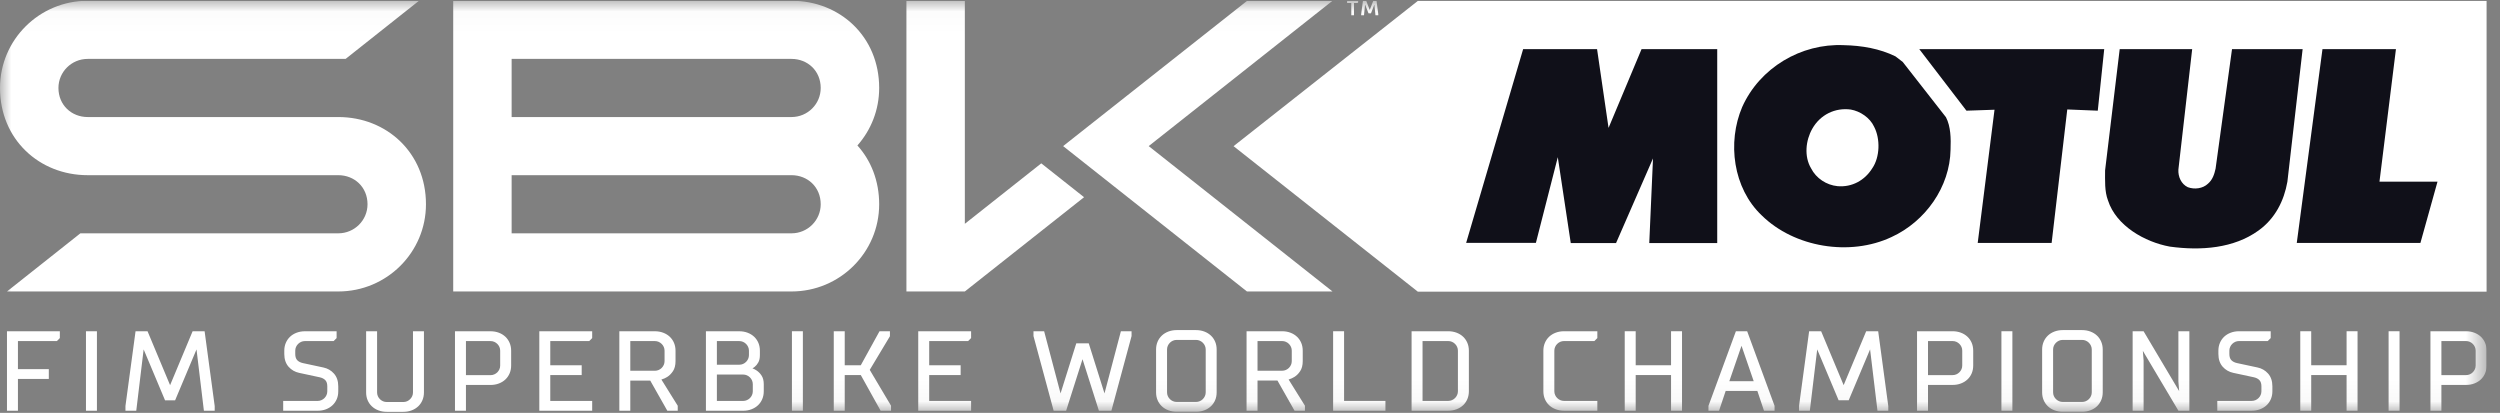 <svg xmlns="http://www.w3.org/2000/svg" width="109" height="18" viewBox="0 0 109 18" fill="none"><rect x="0" y="0" width="109" height="18" fill="#808080" stroke="none"/><g clip-path="url(#clip0_4202_1460)"><path fill-rule="evenodd" clip-rule="evenodd" d="M61.816 0.041L53.783 6.373L61.816 12.716H108.415V0.041H61.816Z" fill="white"></path><mask id="mask0_4202_1460" style="mask-type:luminance" maskUnits="userSpaceOnUse" x="0" y="0" width="109" height="18"><path d="M0.002 17.952H108.418V0.032H0.002V17.952Z" fill="white"></path></mask><g mask="url(#mask0_4202_1460)"><path fill-rule="evenodd" clip-rule="evenodd" d="M74.871 10.597V2.142H71.572L70.133 5.576L69.632 2.142H66.409L63.924 10.589H66.965L67.92 6.853L68.485 10.597H70.46L72.071 6.907L71.908 10.597H74.871Z" fill="#101019"></path></g><mask id="mask1_4202_1460" style="mask-type:luminance" maskUnits="userSpaceOnUse" x="0" y="0" width="109" height="18"><path d="M0.002 17.952H108.418V0.032H0.002V17.952Z" fill="white"></path></mask><g mask="url(#mask1_4202_1460)"><path fill-rule="evenodd" clip-rule="evenodd" d="M89.451 10.593L90.133 4.772L91.463 4.826L91.744 2.142H83.68L85.737 4.826L86.961 4.784L86.228 10.593H89.451Z" fill="#101019"></path></g><mask id="mask2_4202_1460" style="mask-type:luminance" maskUnits="userSpaceOnUse" x="0" y="0" width="109" height="18"><path d="M0.002 17.952H108.418V0.032H0.002V17.952Z" fill="white"></path></mask><g mask="url(#mask2_4202_1460)"><path fill-rule="evenodd" clip-rule="evenodd" d="M95.579 2.142H92.419L91.782 7.428C91.782 7.863 91.755 8.342 91.909 8.74C92.265 9.845 93.512 10.552 94.603 10.752C95.978 10.941 97.399 10.823 98.465 10.055C99.201 9.529 99.584 8.749 99.73 7.925L100.395 2.142H97.316L96.599 7.355C96.544 7.6 96.47 7.834 96.27 8.007C96.043 8.225 95.679 8.269 95.387 8.161C95.104 8.026 94.959 7.708 94.978 7.392L95.579 2.142Z" fill="#101019"></path></g><mask id="mask3_4202_1460" style="mask-type:luminance" maskUnits="userSpaceOnUse" x="0" y="0" width="109" height="18"><path d="M0.002 17.952H108.418V0.032H0.002V17.952Z" fill="white"></path></mask><g mask="url(#mask3_4202_1460)"><path fill-rule="evenodd" clip-rule="evenodd" d="M101.26 2.142L100.139 10.593H105.53L106.275 7.921H103.745L104.463 2.142H101.26Z" fill="#101019"></path></g><mask id="mask4_4202_1460" style="mask-type:luminance" maskUnits="userSpaceOnUse" x="0" y="0" width="109" height="18"><path d="M0.002 17.952H108.418V0.032H0.002V17.952Z" fill="white"></path></mask><g mask="url(#mask4_4202_1460)"><path fill-rule="evenodd" clip-rule="evenodd" d="M81.63 7.339C81.303 7.864 80.747 8.171 80.119 8.117C79.637 8.072 79.181 7.773 78.963 7.339C78.653 6.822 78.727 6.116 79.018 5.609C79.364 5.001 80.01 4.684 80.693 4.776C81.102 4.848 81.53 5.129 81.712 5.527C81.986 6.052 81.967 6.85 81.63 7.339ZM82.641 2.457C81.958 2.122 81.184 1.986 80.383 1.969C78.526 1.886 76.724 2.955 75.959 4.667C75.303 6.206 75.558 8.208 76.815 9.395C78.234 10.789 80.656 11.188 82.468 10.336C83.953 9.656 85.018 8.144 85.044 6.525C85.063 6.035 85.054 5.518 84.844 5.111L82.96 2.702L82.641 2.457Z" fill="#101019"></path></g><path fill-rule="evenodd" clip-rule="evenodd" d="M0.304 14.443V17.908H0.782V16.521H2.128V16.093H0.782V14.871H2.479L2.609 14.741V14.443H0.304Z" fill="white"></path><path fill-rule="evenodd" clip-rule="evenodd" d="M3.748 17.908H4.226V14.443H3.748V17.908Z" fill="white"></path><path fill-rule="evenodd" clip-rule="evenodd" d="M8.921 14.443H8.398L7.416 16.794L6.433 14.443H5.91L5.47 17.699L5.47 17.908H5.941L6.263 15.234L7.196 17.454H7.635L8.568 15.234L8.89 17.908H9.361V17.706L8.921 14.443Z" fill="white"></path><path fill-rule="evenodd" clip-rule="evenodd" d="M14.56 16.288C14.437 16.149 14.282 16.061 14.101 16.023L13.211 15.832C13.102 15.809 13.017 15.765 12.958 15.703C12.902 15.643 12.873 15.552 12.873 15.434V15.291C12.873 15.232 12.884 15.178 12.906 15.128C12.929 15.077 12.96 15.033 12.998 14.995C13.036 14.957 13.081 14.927 13.132 14.904C13.181 14.882 13.237 14.871 13.295 14.871H14.546L14.676 14.741V14.443H13.295C13.164 14.443 13.041 14.465 12.931 14.507C12.819 14.549 12.723 14.609 12.644 14.684C12.565 14.76 12.503 14.85 12.46 14.953C12.417 15.055 12.395 15.169 12.395 15.291V15.434C12.395 15.665 12.459 15.852 12.583 15.992C12.707 16.13 12.861 16.219 13.043 16.257L13.932 16.448C14.041 16.471 14.127 16.514 14.185 16.577C14.242 16.637 14.27 16.727 14.27 16.845V17.061C14.27 17.119 14.259 17.174 14.237 17.224C14.214 17.274 14.184 17.319 14.146 17.357C14.108 17.394 14.063 17.425 14.012 17.447C13.962 17.469 13.907 17.481 13.848 17.481H12.347V17.908H13.848C13.98 17.908 14.103 17.887 14.213 17.845C14.324 17.802 14.42 17.742 14.499 17.667C14.579 17.592 14.641 17.501 14.684 17.399C14.727 17.296 14.748 17.183 14.748 17.061V16.845C14.748 16.615 14.685 16.427 14.56 16.288Z" fill="white"></path><path fill-rule="evenodd" clip-rule="evenodd" d="M18.006 14.443V17.108C18.006 17.167 17.995 17.222 17.973 17.271C17.95 17.322 17.919 17.367 17.881 17.404C17.843 17.442 17.799 17.473 17.748 17.495C17.698 17.517 17.643 17.528 17.584 17.528H16.863C16.804 17.528 16.749 17.517 16.699 17.495C16.648 17.473 16.603 17.442 16.565 17.404C16.527 17.367 16.497 17.322 16.474 17.271C16.452 17.222 16.441 17.167 16.441 17.108V14.443H15.963V17.108C15.963 17.23 15.984 17.344 16.027 17.447C16.07 17.549 16.132 17.64 16.212 17.715C16.291 17.79 16.387 17.85 16.498 17.892C16.608 17.935 16.731 17.956 16.863 17.956H17.584C17.716 17.956 17.838 17.935 17.949 17.892C18.06 17.85 18.156 17.79 18.235 17.715C18.314 17.64 18.376 17.549 18.419 17.447C18.462 17.344 18.484 17.23 18.484 17.108V14.443H18.006Z" fill="white"></path><path fill-rule="evenodd" clip-rule="evenodd" d="M21.386 16.357H20.315V14.871H21.386C21.445 14.871 21.5 14.882 21.55 14.904C21.601 14.927 21.646 14.957 21.684 14.995C21.721 15.033 21.752 15.077 21.775 15.128C21.797 15.178 21.808 15.232 21.808 15.291V15.937C21.808 15.995 21.797 16.05 21.775 16.099C21.752 16.15 21.721 16.195 21.684 16.233C21.646 16.27 21.601 16.301 21.55 16.323C21.5 16.345 21.445 16.357 21.386 16.357ZM22.221 14.953C22.178 14.85 22.116 14.76 22.037 14.684C21.958 14.609 21.862 14.549 21.751 14.507C21.64 14.465 21.518 14.443 21.386 14.443H19.837V17.908H20.315V16.784H21.386C21.518 16.784 21.64 16.763 21.751 16.72C21.862 16.678 21.958 16.618 22.037 16.543C22.116 16.468 22.178 16.377 22.221 16.275C22.264 16.172 22.286 16.058 22.286 15.937V15.291C22.286 15.169 22.264 15.055 22.221 14.953Z" fill="white"></path><path fill-rule="evenodd" clip-rule="evenodd" d="M25.689 14.871L25.819 14.741V14.443H23.514V17.908H25.819V17.481H23.992V16.354H25.362V15.926H23.992V14.871H25.689Z" fill="white"></path><path fill-rule="evenodd" clip-rule="evenodd" d="M27.481 14.871H28.553C28.611 14.871 28.666 14.882 28.716 14.904C28.767 14.927 28.812 14.957 28.85 14.995C28.888 15.033 28.919 15.077 28.941 15.128C28.963 15.178 28.975 15.232 28.975 15.291V15.745C28.975 15.804 28.963 15.858 28.941 15.908C28.919 15.959 28.888 16.003 28.85 16.041C28.812 16.079 28.767 16.11 28.716 16.132C28.666 16.154 28.611 16.165 28.553 16.165H27.481V14.871ZM28.837 16.548C28.934 16.52 29.024 16.479 29.104 16.426C29.19 16.371 29.27 16.288 29.342 16.182C29.415 16.072 29.453 15.925 29.453 15.745V15.291C29.453 15.169 29.431 15.055 29.388 14.953C29.345 14.85 29.283 14.76 29.204 14.684C29.125 14.609 29.028 14.549 28.917 14.507C28.807 14.465 28.684 14.443 28.553 14.443H27.003V17.908H27.481V16.593H28.35L29.095 17.908H29.549V17.69L28.837 16.548Z" fill="white"></path><path fill-rule="evenodd" clip-rule="evenodd" d="M32.654 15.482C32.654 15.541 32.642 15.595 32.62 15.645C32.597 15.696 32.567 15.74 32.529 15.778C32.491 15.816 32.446 15.847 32.395 15.869C32.345 15.891 32.29 15.902 32.231 15.902H31.256V14.871H32.231C32.29 14.871 32.345 14.882 32.395 14.904C32.446 14.927 32.491 14.957 32.529 14.995C32.567 15.033 32.597 15.077 32.62 15.128C32.642 15.178 32.654 15.232 32.654 15.291V15.482ZM32.4 17.481H31.256V16.33H32.4C32.458 16.33 32.513 16.341 32.563 16.363C32.614 16.385 32.659 16.416 32.697 16.454C32.735 16.491 32.766 16.536 32.788 16.587C32.81 16.637 32.822 16.691 32.822 16.75V17.061C32.822 17.119 32.81 17.174 32.788 17.224C32.766 17.274 32.735 17.319 32.697 17.357C32.659 17.394 32.614 17.425 32.563 17.447C32.513 17.469 32.458 17.481 32.4 17.481ZM33.203 16.373C33.142 16.281 33.068 16.206 32.986 16.152C32.932 16.114 32.872 16.084 32.807 16.06C32.843 16.041 32.877 16.018 32.908 15.991C32.965 15.946 33.016 15.882 33.061 15.803C33.108 15.721 33.131 15.613 33.131 15.482V15.291C33.131 15.169 33.11 15.055 33.067 14.953C33.024 14.85 32.962 14.76 32.883 14.684C32.803 14.609 32.707 14.549 32.596 14.507C32.486 14.465 32.363 14.443 32.231 14.443H30.778V17.908H32.4C32.531 17.908 32.654 17.887 32.764 17.845C32.875 17.802 32.972 17.742 33.051 17.667C33.13 17.592 33.192 17.501 33.235 17.399C33.278 17.296 33.3 17.183 33.3 17.061V16.75C33.3 16.595 33.267 16.468 33.203 16.373Z" fill="white"></path><mask id="mask5_4202_1460" style="mask-type:luminance" maskUnits="userSpaceOnUse" x="0" y="0" width="109" height="18"><path d="M0.002 17.952H108.418V0.032H0.002V17.952Z" fill="white"></path></mask><g mask="url(#mask5_4202_1460)"><path fill-rule="evenodd" clip-rule="evenodd" d="M34.528 17.907H35.005V14.442H34.528V17.907Z" fill="white"></path></g><mask id="mask6_4202_1460" style="mask-type:luminance" maskUnits="userSpaceOnUse" x="0" y="0" width="109" height="18"><path d="M0.002 17.952H108.418V0.032H0.002V17.952Z" fill="white"></path></mask><g mask="url(#mask6_4202_1460)"><path fill-rule="evenodd" clip-rule="evenodd" d="M37.921 16.127L38.801 14.66V14.442H38.347L37.53 15.925H36.83V14.442H36.352V17.907H36.83V16.352H37.53L38.395 17.907H38.849V17.689L37.921 16.127Z" fill="white"></path></g><mask id="mask7_4202_1460" style="mask-type:luminance" maskUnits="userSpaceOnUse" x="0" y="0" width="109" height="18"><path d="M0.002 17.952H108.418V0.032H0.002V17.952Z" fill="white"></path></mask><g mask="url(#mask7_4202_1460)"><path fill-rule="evenodd" clip-rule="evenodd" d="M42.21 14.87L42.34 14.74V14.442H40.035V17.907H42.34V17.48H40.513V16.352H41.884V15.925H40.513V14.87H42.21Z" fill="white"></path></g><mask id="mask8_4202_1460" style="mask-type:luminance" maskUnits="userSpaceOnUse" x="0" y="0" width="109" height="18"><path d="M0.002 17.952H108.418V0.032H0.002V17.952Z" fill="white"></path></mask><g mask="url(#mask8_4202_1460)"><path fill-rule="evenodd" clip-rule="evenodd" d="M48.871 14.442L48.156 17.153L47.469 14.968H46.926L46.24 17.153L45.524 14.442H45.06V14.652L45.939 17.907H46.483L47.198 15.661L47.912 17.907H48.457L49.334 14.659L49.336 14.652V14.442H48.871Z" fill="white"></path></g><mask id="mask9_4202_1460" style="mask-type:luminance" maskUnits="userSpaceOnUse" x="0" y="0" width="109" height="18"><path d="M0.002 17.952H108.418V0.032H0.002V17.952Z" fill="white"></path></mask><g mask="url(#mask9_4202_1460)"><path fill-rule="evenodd" clip-rule="evenodd" d="M52.146 17.525H51.305C51.246 17.525 51.191 17.514 51.141 17.492C51.09 17.47 51.045 17.439 51.007 17.401C50.969 17.363 50.939 17.319 50.916 17.268C50.894 17.218 50.883 17.164 50.883 17.105V15.24C50.883 15.181 50.894 15.127 50.916 15.077C50.939 15.026 50.969 14.982 51.007 14.944C51.045 14.906 51.09 14.876 51.141 14.853C51.191 14.831 51.246 14.82 51.305 14.82H52.146C52.205 14.82 52.26 14.831 52.31 14.853C52.361 14.876 52.406 14.906 52.444 14.944C52.482 14.982 52.513 15.026 52.535 15.077C52.557 15.127 52.569 15.181 52.569 15.24V17.105C52.569 17.164 52.557 17.218 52.535 17.268C52.512 17.319 52.482 17.363 52.444 17.401C52.406 17.439 52.361 17.47 52.31 17.492C52.26 17.514 52.205 17.525 52.146 17.525ZM52.982 14.902C52.939 14.799 52.877 14.709 52.797 14.633C52.718 14.558 52.622 14.498 52.511 14.456C52.401 14.414 52.278 14.392 52.146 14.392H51.305C51.173 14.392 51.05 14.414 50.94 14.456C50.829 14.498 50.733 14.558 50.654 14.633C50.574 14.709 50.512 14.799 50.469 14.902C50.426 15.004 50.405 15.118 50.405 15.24V17.105C50.405 17.227 50.426 17.341 50.469 17.443C50.512 17.546 50.574 17.636 50.654 17.712C50.733 17.787 50.829 17.847 50.94 17.889C51.05 17.931 51.173 17.953 51.305 17.953H52.146C52.278 17.953 52.401 17.931 52.511 17.889C52.622 17.847 52.718 17.787 52.797 17.712C52.877 17.636 52.939 17.546 52.982 17.443C53.025 17.341 53.046 17.227 53.046 17.105V15.24C53.046 15.118 53.025 15.004 52.982 14.902Z" fill="white"></path></g><mask id="mask10_4202_1460" style="mask-type:luminance" maskUnits="userSpaceOnUse" x="0" y="0" width="109" height="18"><path d="M0.002 17.952H108.418V0.032H0.002V17.952Z" fill="white"></path></mask><g mask="url(#mask10_4202_1460)"><path fill-rule="evenodd" clip-rule="evenodd" d="M54.828 14.87H55.899C55.958 14.87 56.013 14.881 56.063 14.903C56.114 14.925 56.159 14.956 56.197 14.994C56.235 15.031 56.265 15.076 56.288 15.127C56.31 15.177 56.321 15.231 56.321 15.29V15.744C56.321 15.803 56.31 15.857 56.288 15.907C56.265 15.958 56.235 16.002 56.197 16.04C56.159 16.078 56.114 16.108 56.063 16.131C56.013 16.153 55.958 16.164 55.899 16.164H54.828V14.87ZM56.184 16.547C56.281 16.518 56.37 16.477 56.45 16.425C56.537 16.369 56.617 16.287 56.688 16.181C56.762 16.071 56.799 15.924 56.799 15.744V15.29C56.799 15.168 56.778 15.054 56.735 14.952C56.692 14.849 56.63 14.759 56.55 14.683C56.471 14.608 56.375 14.548 56.264 14.506C56.154 14.464 56.031 14.442 55.899 14.442H54.35V17.907H54.828V16.592H55.697L56.442 17.907H56.895V17.689L56.184 16.547Z" fill="white"></path></g><mask id="mask11_4202_1460" style="mask-type:luminance" maskUnits="userSpaceOnUse" x="0" y="0" width="109" height="18"><path d="M0.002 17.952H108.418V0.032H0.002V17.952Z" fill="white"></path></mask><g mask="url(#mask11_4202_1460)"><path fill-rule="evenodd" clip-rule="evenodd" d="M58.602 17.48V14.442H58.124V17.907H60.405V17.48H58.602Z" fill="white"></path></g><mask id="mask12_4202_1460" style="mask-type:luminance" maskUnits="userSpaceOnUse" x="0" y="0" width="109" height="18"><path d="M0.002 17.952H108.418V0.032H0.002V17.952Z" fill="white"></path></mask><g mask="url(#mask12_4202_1460)"><path fill-rule="evenodd" clip-rule="evenodd" d="M63.143 17.48H62.023V14.87H63.143C63.201 14.87 63.256 14.881 63.306 14.903C63.357 14.925 63.402 14.956 63.44 14.994C63.478 15.031 63.509 15.076 63.531 15.127C63.554 15.177 63.565 15.231 63.565 15.29V17.059C63.565 17.118 63.554 17.173 63.531 17.222C63.509 17.273 63.478 17.318 63.44 17.355C63.402 17.393 63.357 17.424 63.306 17.446C63.257 17.468 63.201 17.48 63.143 17.48ZM63.978 14.952C63.935 14.849 63.873 14.759 63.794 14.683C63.715 14.608 63.618 14.548 63.508 14.506C63.397 14.464 63.274 14.442 63.143 14.442H61.545V17.907H63.143C63.274 17.907 63.397 17.886 63.508 17.843C63.618 17.801 63.715 17.741 63.794 17.666C63.873 17.591 63.935 17.5 63.978 17.398C64.021 17.295 64.043 17.181 64.043 17.059V15.29C64.043 15.168 64.021 15.054 63.978 14.952Z" fill="white"></path></g><mask id="mask13_4202_1460" style="mask-type:luminance" maskUnits="userSpaceOnUse" x="0" y="0" width="109" height="18"><path d="M0.002 17.952H108.418V0.032H0.002V17.952Z" fill="white"></path></mask><g mask="url(#mask13_4202_1460)"><path fill-rule="evenodd" clip-rule="evenodd" d="M67.803 15.127C67.825 15.076 67.856 15.031 67.894 14.994C67.932 14.956 67.977 14.925 68.028 14.903C68.078 14.881 68.133 14.87 68.192 14.87H69.514L69.644 14.74V14.442H68.192C68.06 14.442 67.937 14.464 67.827 14.506C67.716 14.548 67.619 14.608 67.54 14.683C67.461 14.759 67.399 14.849 67.356 14.952C67.313 15.054 67.291 15.168 67.291 15.29V17.059C67.291 17.181 67.313 17.295 67.356 17.398C67.399 17.5 67.461 17.591 67.54 17.666C67.619 17.741 67.716 17.801 67.827 17.843C67.937 17.886 68.06 17.907 68.192 17.907H69.644V17.48H68.192C68.133 17.48 68.078 17.468 68.028 17.446C67.977 17.424 67.932 17.393 67.894 17.355C67.856 17.318 67.825 17.273 67.803 17.222C67.781 17.173 67.769 17.118 67.769 17.059V15.29C67.769 15.231 67.781 15.177 67.803 15.127Z" fill="white"></path></g><mask id="mask14_4202_1460" style="mask-type:luminance" maskUnits="userSpaceOnUse" x="0" y="0" width="109" height="18"><path d="M0.002 17.952H108.418V0.032H0.002V17.952Z" fill="white"></path></mask><g mask="url(#mask14_4202_1460)"><path fill-rule="evenodd" clip-rule="evenodd" d="M72.858 14.442V15.925H71.316V14.442H70.838V17.907H71.316V16.352H72.858V17.907H73.336V14.442H72.858Z" fill="white"></path></g><mask id="mask15_4202_1460" style="mask-type:luminance" maskUnits="userSpaceOnUse" x="0" y="0" width="109" height="18"><path d="M0.002 17.952H108.418V0.032H0.002V17.952Z" fill="white"></path></mask><g mask="url(#mask15_4202_1460)"><path fill-rule="evenodd" clip-rule="evenodd" d="M76.461 16.619H75.399L75.93 15.076L76.461 16.619ZM76.19 14.48L76.176 14.442H75.685L74.493 17.685L74.489 17.695V17.907H74.951L75.239 17.046H76.621L76.91 17.907H77.371V17.695L76.19 14.48Z" fill="white"></path></g><mask id="mask16_4202_1460" style="mask-type:luminance" maskUnits="userSpaceOnUse" x="0" y="0" width="109" height="18"><path d="M0.002 17.952H108.418V0.032H0.002V17.952Z" fill="white"></path></mask><g mask="url(#mask16_4202_1460)"><path fill-rule="evenodd" clip-rule="evenodd" d="M81.889 14.442H81.366L80.383 16.793L79.401 14.442H78.878L78.438 17.698L78.438 17.907H78.909L79.23 15.233L80.164 17.453H80.603L81.536 15.233L81.858 17.907H82.329V17.705L81.889 14.442Z" fill="white"></path></g><mask id="mask17_4202_1460" style="mask-type:luminance" maskUnits="userSpaceOnUse" x="0" y="0" width="109" height="18"><path d="M0.002 17.952H108.418V0.032H0.002V17.952Z" fill="white"></path></mask><g mask="url(#mask17_4202_1460)"><path fill-rule="evenodd" clip-rule="evenodd" d="M85.132 16.355H84.061V14.87H85.132C85.191 14.87 85.246 14.881 85.296 14.903C85.347 14.925 85.392 14.956 85.43 14.994C85.468 15.031 85.498 15.076 85.521 15.127C85.543 15.177 85.554 15.231 85.554 15.29V15.935C85.554 15.994 85.543 16.049 85.521 16.098C85.498 16.149 85.468 16.194 85.43 16.231C85.392 16.269 85.347 16.3 85.296 16.322C85.246 16.344 85.191 16.355 85.132 16.355ZM85.968 14.952C85.925 14.849 85.863 14.759 85.783 14.683C85.704 14.608 85.608 14.548 85.497 14.506C85.386 14.464 85.264 14.442 85.132 14.442H83.583V17.907H84.061V16.783H85.132C85.264 16.783 85.386 16.762 85.497 16.719C85.608 16.677 85.704 16.617 85.783 16.542C85.863 16.467 85.925 16.376 85.968 16.274C86.01 16.171 86.032 16.058 86.032 15.935V15.29C86.032 15.168 86.01 15.054 85.968 14.952Z" fill="white"></path></g><mask id="mask18_4202_1460" style="mask-type:luminance" maskUnits="userSpaceOnUse" x="0" y="0" width="109" height="18"><path d="M0.002 17.952H108.418V0.032H0.002V17.952Z" fill="white"></path></mask><g mask="url(#mask18_4202_1460)"><path fill-rule="evenodd" clip-rule="evenodd" d="M87.262 17.907H87.74V14.442H87.262V17.907Z" fill="white"></path></g><mask id="mask19_4202_1460" style="mask-type:luminance" maskUnits="userSpaceOnUse" x="0" y="0" width="109" height="18"><path d="M0.002 17.952H108.418V0.032H0.002V17.952Z" fill="white"></path></mask><g mask="url(#mask19_4202_1460)"><path fill-rule="evenodd" clip-rule="evenodd" d="M90.779 17.525H89.937C89.878 17.525 89.823 17.514 89.773 17.492C89.723 17.469 89.678 17.439 89.64 17.401C89.602 17.363 89.571 17.319 89.548 17.268C89.526 17.218 89.515 17.164 89.515 17.105V15.24C89.515 15.181 89.526 15.127 89.548 15.077C89.571 15.026 89.602 14.982 89.64 14.944C89.678 14.906 89.723 14.876 89.773 14.853C89.823 14.831 89.878 14.82 89.937 14.82H90.779C90.837 14.82 90.892 14.831 90.942 14.853C90.993 14.876 91.038 14.906 91.076 14.944C91.114 14.982 91.145 15.026 91.167 15.077C91.189 15.127 91.201 15.181 91.201 15.24V17.105C91.201 17.164 91.189 17.218 91.167 17.268C91.145 17.319 91.114 17.363 91.076 17.401C91.038 17.439 90.993 17.469 90.942 17.492C90.892 17.514 90.837 17.525 90.779 17.525ZM91.614 14.902C91.571 14.799 91.509 14.709 91.43 14.633C91.351 14.558 91.254 14.498 91.143 14.456C91.033 14.414 90.91 14.392 90.779 14.392H89.937C89.805 14.392 89.683 14.414 89.572 14.456C89.461 14.498 89.365 14.558 89.286 14.633C89.207 14.709 89.145 14.799 89.102 14.902C89.059 15.004 89.037 15.118 89.037 15.24V17.105C89.037 17.227 89.059 17.341 89.102 17.443C89.145 17.546 89.207 17.636 89.286 17.712C89.365 17.787 89.461 17.847 89.572 17.889C89.683 17.931 89.805 17.953 89.937 17.953H90.779C90.91 17.953 91.033 17.931 91.143 17.889C91.254 17.847 91.351 17.787 91.43 17.712C91.509 17.636 91.571 17.546 91.614 17.443C91.657 17.341 91.679 17.227 91.679 17.105V15.24C91.679 15.118 91.657 15.004 91.614 14.902Z" fill="white"></path></g><mask id="mask20_4202_1460" style="mask-type:luminance" maskUnits="userSpaceOnUse" x="0" y="0" width="109" height="18"><path d="M0.002 17.952H108.418V0.032H0.002V17.952Z" fill="white"></path></mask><g mask="url(#mask20_4202_1460)"><path fill-rule="evenodd" clip-rule="evenodd" d="M94.978 14.442V16.629L95.011 17.052L93.46 14.442H92.983V17.907H93.461V15.72L93.428 15.297L94.979 17.907H95.456V14.442H94.978Z" fill="white"></path></g><mask id="mask21_4202_1460" style="mask-type:luminance" maskUnits="userSpaceOnUse" x="0" y="0" width="109" height="18"><path d="M0.002 17.952H108.418V0.032H0.002V17.952Z" fill="white"></path></mask><g mask="url(#mask21_4202_1460)"><path fill-rule="evenodd" clip-rule="evenodd" d="M98.888 16.287C98.764 16.148 98.609 16.059 98.428 16.022L97.538 15.831C97.429 15.808 97.344 15.764 97.285 15.702C97.229 15.642 97.2 15.551 97.2 15.433V15.29C97.2 15.231 97.212 15.177 97.234 15.127C97.256 15.076 97.287 15.031 97.325 14.994C97.363 14.956 97.408 14.925 97.459 14.903C97.509 14.881 97.564 14.87 97.623 14.87H98.873L99.003 14.74V14.442H97.623C97.491 14.442 97.368 14.464 97.258 14.506C97.147 14.548 97.05 14.608 96.971 14.683C96.892 14.759 96.83 14.849 96.787 14.952C96.744 15.054 96.722 15.168 96.722 15.29V15.433C96.722 15.664 96.786 15.851 96.91 15.991C97.034 16.129 97.188 16.218 97.37 16.256L98.26 16.447C98.369 16.47 98.454 16.513 98.512 16.576C98.569 16.636 98.598 16.726 98.598 16.844V17.059C98.598 17.118 98.586 17.173 98.564 17.222C98.542 17.273 98.511 17.318 98.473 17.355C98.435 17.393 98.39 17.424 98.339 17.446C98.289 17.468 98.234 17.48 98.175 17.48H96.674V17.907H98.175C98.307 17.907 98.43 17.886 98.54 17.843C98.651 17.801 98.748 17.741 98.826 17.666C98.906 17.591 98.968 17.5 99.011 17.398C99.054 17.295 99.076 17.181 99.076 17.059V16.844C99.076 16.614 99.012 16.426 98.888 16.287Z" fill="white"></path></g><mask id="mask22_4202_1460" style="mask-type:luminance" maskUnits="userSpaceOnUse" x="0" y="0" width="109" height="18"><path d="M0.002 17.952H108.418V0.032H0.002V17.952Z" fill="white"></path></mask><g mask="url(#mask22_4202_1460)"><path fill-rule="evenodd" clip-rule="evenodd" d="M102.311 14.442V15.925H100.769V14.442H100.292V17.907H100.769V16.352H102.311V17.907H102.789V14.442H102.311Z" fill="white"></path></g><mask id="mask23_4202_1460" style="mask-type:luminance" maskUnits="userSpaceOnUse" x="0" y="0" width="109" height="18"><path d="M0.002 17.952H108.418V0.032H0.002V17.952Z" fill="white"></path></mask><g mask="url(#mask23_4202_1460)"><path fill-rule="evenodd" clip-rule="evenodd" d="M104.143 17.907H104.62V14.442H104.143V17.907Z" fill="white"></path></g><mask id="mask24_4202_1460" style="mask-type:luminance" maskUnits="userSpaceOnUse" x="0" y="0" width="109" height="18"><path d="M0.002 17.952H108.418V0.032H0.002V17.952Z" fill="white"></path></mask><g mask="url(#mask24_4202_1460)"><path fill-rule="evenodd" clip-rule="evenodd" d="M107.516 16.355H106.445V14.87H107.516C107.575 14.87 107.63 14.881 107.68 14.903C107.731 14.925 107.776 14.956 107.814 14.994C107.852 15.031 107.883 15.076 107.905 15.127C107.927 15.177 107.939 15.231 107.939 15.29V15.935C107.939 15.994 107.927 16.049 107.905 16.098C107.883 16.149 107.852 16.194 107.814 16.231C107.776 16.269 107.731 16.3 107.68 16.322C107.63 16.344 107.575 16.355 107.516 16.355ZM108.352 14.952C108.309 14.849 108.247 14.759 108.168 14.683C108.089 14.608 107.992 14.548 107.881 14.506C107.771 14.464 107.648 14.442 107.516 14.442H105.967V17.907H106.445V16.783H107.516C107.648 16.783 107.771 16.762 107.881 16.719C107.992 16.677 108.089 16.617 108.168 16.542C108.247 16.467 108.309 16.376 108.352 16.274C108.395 16.171 108.416 16.058 108.416 15.935V15.29C108.416 15.168 108.395 15.054 108.352 14.952Z" fill="white"></path></g><mask id="mask25_4202_1460" style="mask-type:luminance" maskUnits="userSpaceOnUse" x="0" y="0" width="109" height="18"><path d="M0.002 17.952H108.418V0.032H0.002V17.952Z" fill="white"></path></mask><g mask="url(#mask25_4202_1460)"><path fill-rule="evenodd" clip-rule="evenodd" d="M39.52 0.033L39.52 12.708H42.067L47.265 8.598L45.399 7.122L42.067 9.758L42.067 0.033H39.52Z" fill="white"></path></g><mask id="mask26_4202_1460" style="mask-type:luminance" maskUnits="userSpaceOnUse" x="0" y="0" width="109" height="18"><path d="M0.002 17.952H108.418V0.032H0.002V17.952Z" fill="white"></path></mask><g mask="url(#mask26_4202_1460)"><path fill-rule="evenodd" clip-rule="evenodd" d="M58.097 12.708H54.367L46.352 6.37L54.377 0.033H58.097L50.083 6.37L58.097 12.708Z" fill="white"></path></g><mask id="mask27_4202_1460" style="mask-type:luminance" maskUnits="userSpaceOnUse" x="0" y="0" width="109" height="18"><path d="M0.002 17.952H108.418V0.032H0.002V17.952Z" fill="white"></path></mask><g mask="url(#mask27_4202_1460)"><path fill-rule="evenodd" clip-rule="evenodd" d="M14.75 5.103C14.75 5.103 3.823 5.103 3.823 5.103C3.119 5.103 2.548 4.582 2.548 3.835C2.548 3.135 3.119 2.568 3.823 2.568L15.069 2.568L18.268 0.033H3.823C3.823 0.033 3.823 0.033 3.823 0.033C1.712 0.033 0 1.735 0 3.835C0 6.075 1.712 7.638 3.823 7.638C3.822 7.638 3.823 7.638 3.823 7.638L14.75 7.638C15.454 7.638 16.024 8.159 16.024 8.905C16.024 9.605 15.454 10.173 14.75 10.173H3.504L0.305 12.708H14.749C14.75 12.708 14.75 12.708 14.75 12.708C16.861 12.708 18.572 11.005 18.572 8.905C18.572 6.666 16.861 5.103 14.75 5.103Z" fill="white"></path></g><mask id="mask28_4202_1460" style="mask-type:luminance" maskUnits="userSpaceOnUse" x="0" y="0" width="109" height="18"><path d="M0.002 17.952H108.418V0.032H0.002V17.952Z" fill="white"></path></mask><g mask="url(#mask28_4202_1460)"><path fill-rule="evenodd" clip-rule="evenodd" d="M34.511 5.103C34.51 5.103 34.51 5.103 34.509 5.103C34.509 5.103 34.51 5.103 34.509 5.103H22.307V2.568H34.509C35.213 2.568 35.783 3.089 35.783 3.835C35.783 4.535 35.214 5.102 34.511 5.103ZM34.509 10.173H22.307V7.638H34.509C34.509 7.638 34.509 7.638 34.509 7.638C34.51 7.638 34.51 7.638 34.511 7.638C35.214 7.638 35.783 8.159 35.783 8.905C35.783 9.605 35.213 10.173 34.509 10.173ZM38.332 3.835C38.332 1.596 36.62 0.033 34.509 0.033C34.509 0.033 34.51 0.033 34.509 0.033H19.76V12.708H34.509C34.509 12.708 34.509 12.708 34.509 12.708C36.62 12.708 38.332 11.005 38.332 8.905C38.332 7.881 37.974 6.998 37.383 6.342C37.974 5.673 38.332 4.796 38.332 3.835Z" fill="white"></path></g><mask id="mask29_4202_1460" style="mask-type:luminance" maskUnits="userSpaceOnUse" x="0" y="0" width="109" height="18"><path d="M0.002 17.952H108.418V0.032H0.002V17.952Z" fill="white"></path></mask><g mask="url(#mask29_4202_1460)"><path fill-rule="evenodd" clip-rule="evenodd" d="M59.034 0.666H58.916V0.132H58.734V0.033H59.216V0.101L59.184 0.132H59.034V0.666Z" fill="white"></path></g><mask id="mask30_4202_1460" style="mask-type:luminance" maskUnits="userSpaceOnUse" x="0" y="0" width="109" height="18"><path d="M0.002 17.952H108.418V0.032H0.002V17.952Z" fill="white"></path></mask><g mask="url(#mask30_4202_1460)"><path fill-rule="evenodd" clip-rule="evenodd" d="M59.666 0.58L59.525 0.214H59.515L59.47 0.666H59.347V0.616L59.425 0.033H59.566L59.716 0.422H59.725L59.875 0.033H60.016L60.093 0.616V0.666H59.97L59.925 0.214H59.916L59.775 0.58H59.666Z" fill="white"></path></g></g><defs><clipPath id="clip0_4202_1460"><rect width="108.416" height="17.92" fill="white" transform="translate(0 0.04)"></rect></clipPath></defs></svg>